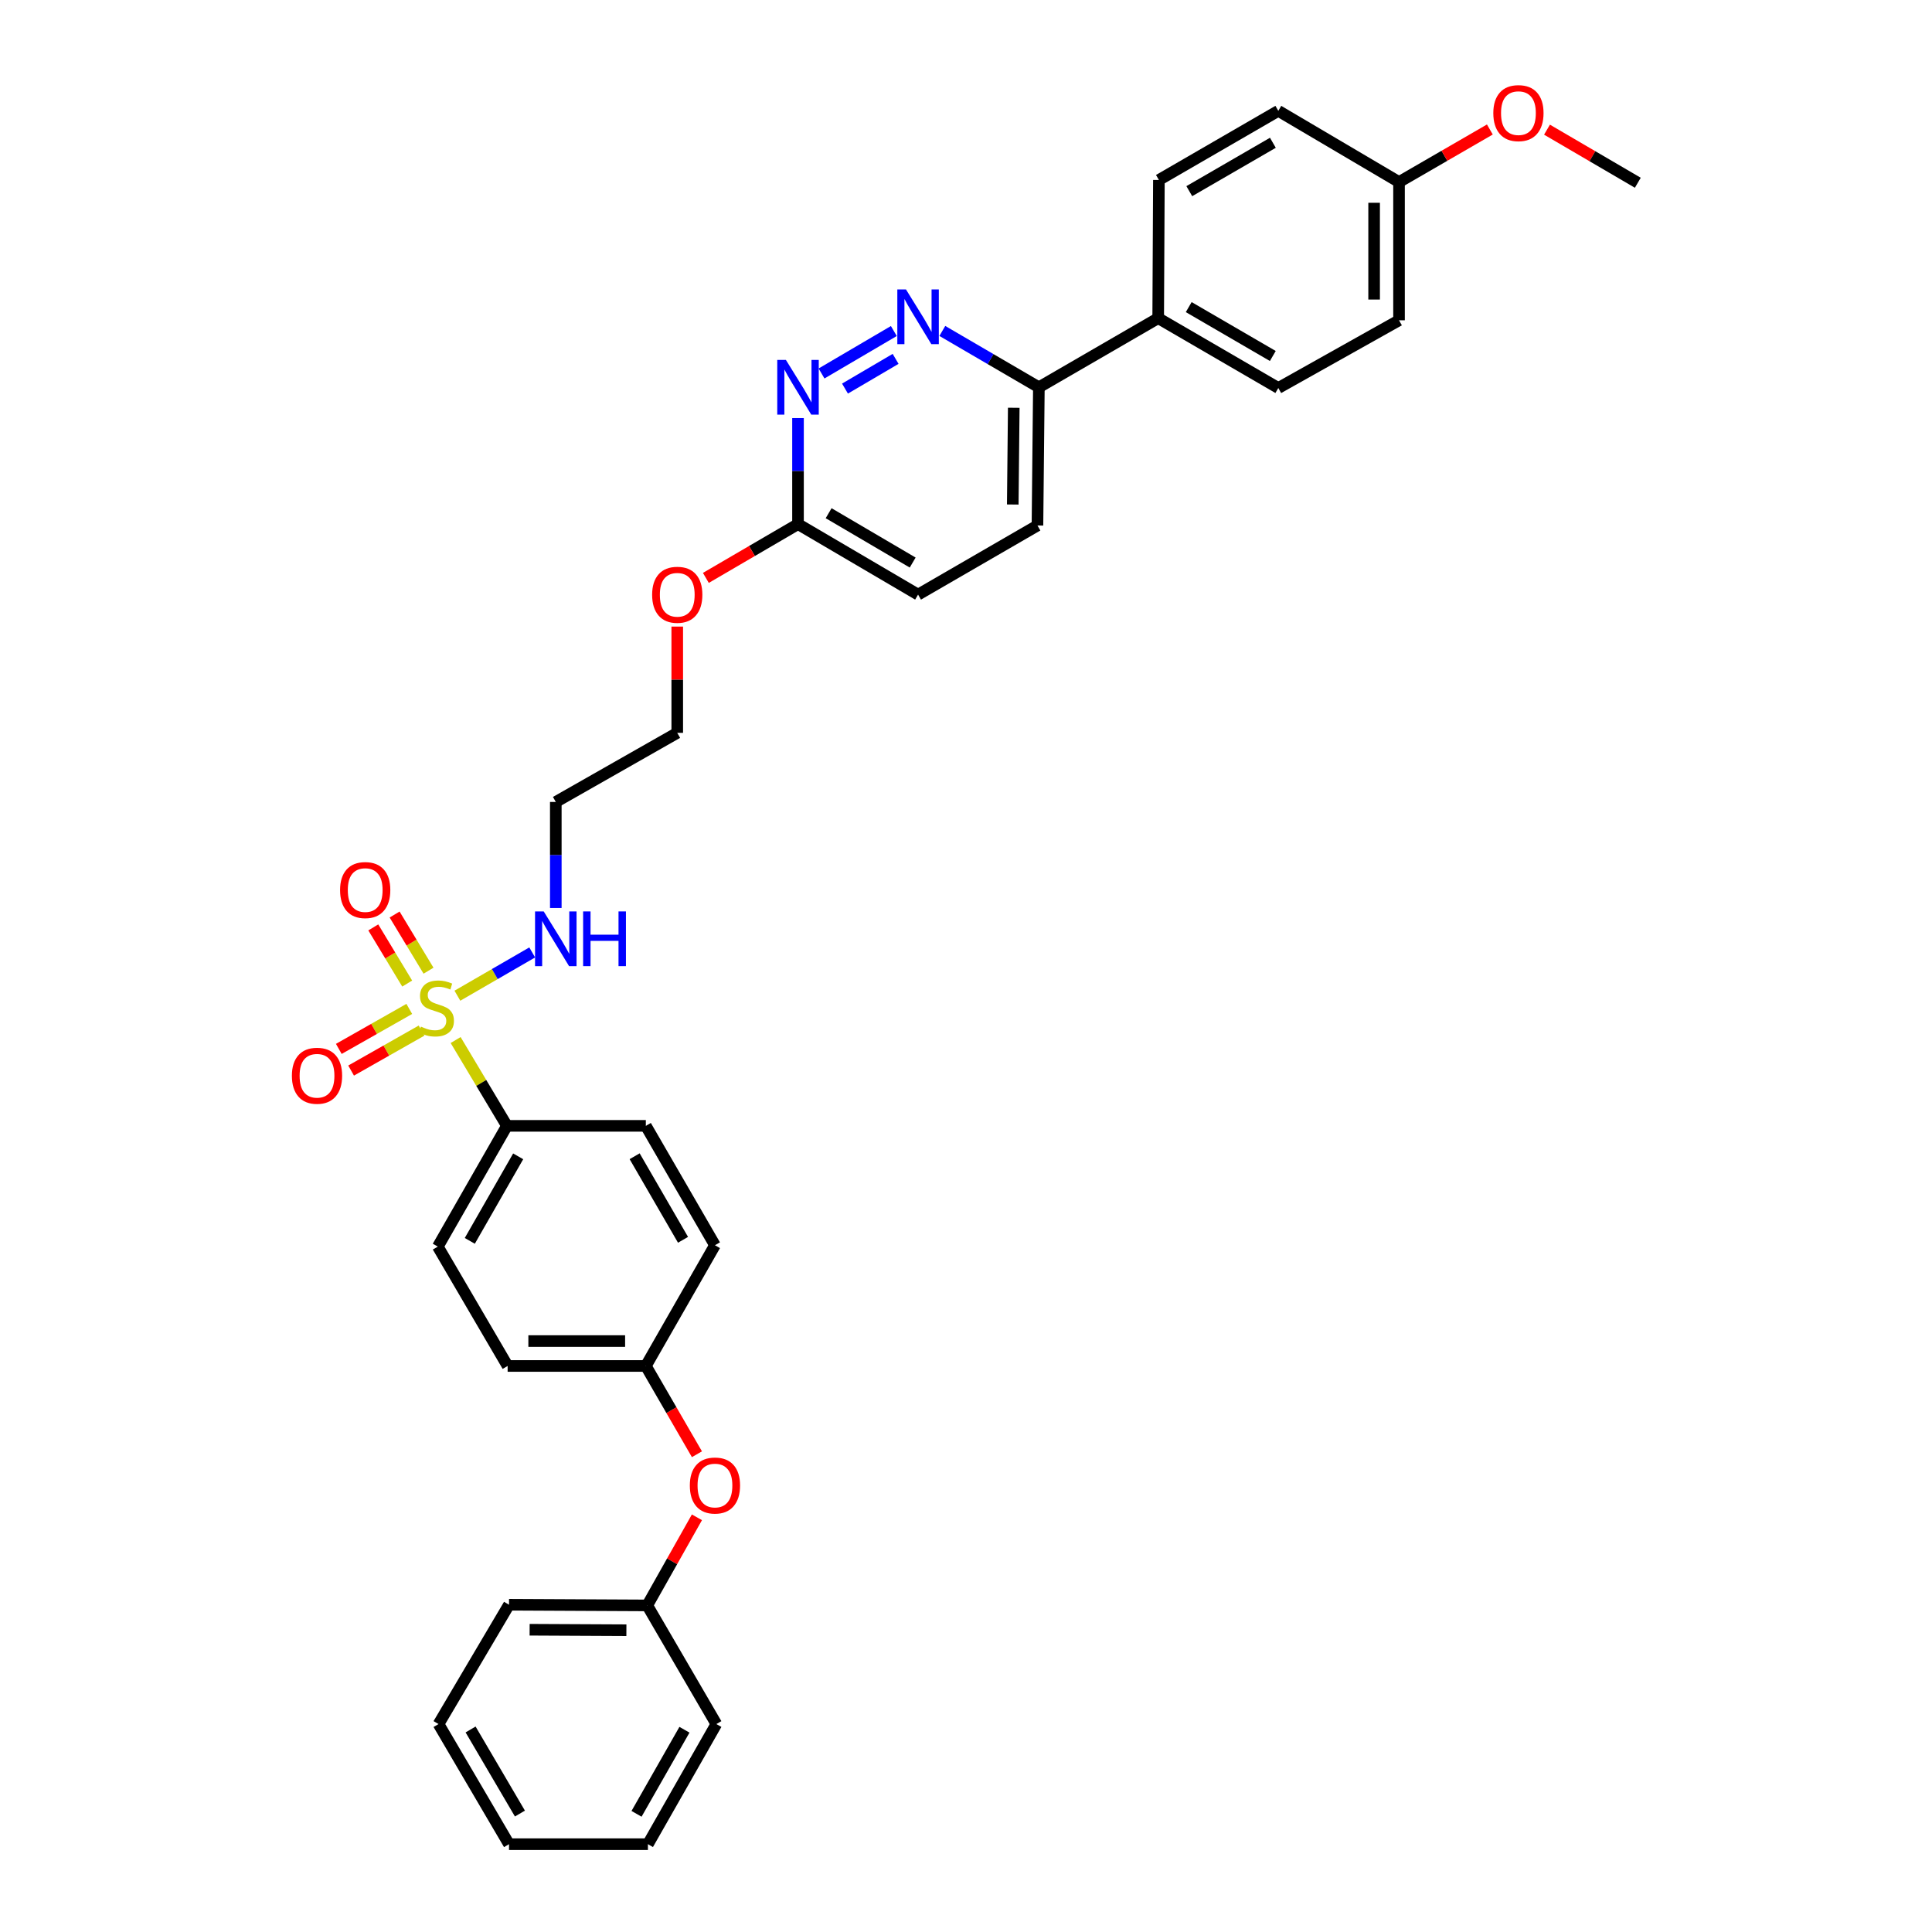 <?xml version='1.0' encoding='iso-8859-1'?>
<svg version='1.1' baseProfile='full'
              xmlns='http://www.w3.org/2000/svg'
                      xmlns:rdkit='http://www.rdkit.org/xml'
                      xmlns:xlink='http://www.w3.org/1999/xlink'
                  xml:space='preserve'
width='1000px' height='1000px' viewBox='0 0 1000 1000'>
<!-- END OF HEADER -->
<rect style='opacity:1.0;fill:#FFFFFF;stroke:none' width='1000' height='1000' x='0' y='0'> </rect>
<path class='bond-2' d='M 235.836,538.32 L 249.11,560.53' style='fill:none;fill-rule:evenodd;stroke:#CCCC00;stroke-width:6px;stroke-linecap:butt;stroke-linejoin:miter;stroke-opacity:1' />
<path class='bond-2' d='M 249.11,560.53 L 262.383,582.739' style='fill:none;fill-rule:evenodd;stroke:#000000;stroke-width:6px;stroke-linecap:butt;stroke-linejoin:miter;stroke-opacity:1' />
<path class='bond-3' d='M 221.8,502.427 L 213.026,487.892' style='fill:none;fill-rule:evenodd;stroke:#CCCC00;stroke-width:6px;stroke-linecap:butt;stroke-linejoin:miter;stroke-opacity:1' />
<path class='bond-3' d='M 213.026,487.892 L 204.252,473.358' style='fill:none;fill-rule:evenodd;stroke:#FF0000;stroke-width:6px;stroke-linecap:butt;stroke-linejoin:miter;stroke-opacity:1' />
<path class='bond-3' d='M 210.762,509.09 L 201.988,494.556' style='fill:none;fill-rule:evenodd;stroke:#CCCC00;stroke-width:6px;stroke-linecap:butt;stroke-linejoin:miter;stroke-opacity:1' />
<path class='bond-3' d='M 201.988,494.556 L 193.214,480.021' style='fill:none;fill-rule:evenodd;stroke:#FF0000;stroke-width:6px;stroke-linecap:butt;stroke-linejoin:miter;stroke-opacity:1' />
<path class='bond-4' d='M 211.843,522.214 L 193.606,532.562' style='fill:none;fill-rule:evenodd;stroke:#CCCC00;stroke-width:6px;stroke-linecap:butt;stroke-linejoin:miter;stroke-opacity:1' />
<path class='bond-4' d='M 193.606,532.562 L 175.369,542.91' style='fill:none;fill-rule:evenodd;stroke:#FF0000;stroke-width:6px;stroke-linecap:butt;stroke-linejoin:miter;stroke-opacity:1' />
<path class='bond-4' d='M 218.206,533.428 L 199.969,543.776' style='fill:none;fill-rule:evenodd;stroke:#CCCC00;stroke-width:6px;stroke-linecap:butt;stroke-linejoin:miter;stroke-opacity:1' />
<path class='bond-4' d='M 199.969,543.776 L 181.731,554.123' style='fill:none;fill-rule:evenodd;stroke:#FF0000;stroke-width:6px;stroke-linecap:butt;stroke-linejoin:miter;stroke-opacity:1' />
<path class='bond-6' d='M 236.745,515.376 L 256.108,504.175' style='fill:none;fill-rule:evenodd;stroke:#CCCC00;stroke-width:6px;stroke-linecap:butt;stroke-linejoin:miter;stroke-opacity:1' />
<path class='bond-6' d='M 256.108,504.175 L 275.471,492.975' style='fill:none;fill-rule:evenodd;stroke:#0000FF;stroke-width:6px;stroke-linecap:butt;stroke-linejoin:miter;stroke-opacity:1' />
<path class='bond-0' d='M 462.652,171.337 L 425.226,193.311' style='fill:none;fill-rule:evenodd;stroke:#0000FF;stroke-width:6px;stroke-linecap:butt;stroke-linejoin:miter;stroke-opacity:1' />
<path class='bond-0' d='M 463.566,185.751 L 437.368,201.133' style='fill:none;fill-rule:evenodd;stroke:#0000FF;stroke-width:6px;stroke-linecap:butt;stroke-linejoin:miter;stroke-opacity:1' />
<path class='bond-34' d='M 487.743,171.297 L 512.731,185.879' style='fill:none;fill-rule:evenodd;stroke:#0000FF;stroke-width:6px;stroke-linecap:butt;stroke-linejoin:miter;stroke-opacity:1' />
<path class='bond-34' d='M 512.731,185.879 L 537.719,200.461' style='fill:none;fill-rule:evenodd;stroke:#000000;stroke-width:6px;stroke-linecap:butt;stroke-linejoin:miter;stroke-opacity:1' />
<path class='bond-1' d='M 413.048,216.392 L 413.048,243.836' style='fill:none;fill-rule:evenodd;stroke:#0000FF;stroke-width:6px;stroke-linecap:butt;stroke-linejoin:miter;stroke-opacity:1' />
<path class='bond-1' d='M 413.048,243.836 L 413.048,271.281' style='fill:none;fill-rule:evenodd;stroke:#000000;stroke-width:6px;stroke-linecap:butt;stroke-linejoin:miter;stroke-opacity:1' />
<path class='bond-9' d='M 262.383,582.739 L 226.611,645.243' style='fill:none;fill-rule:evenodd;stroke:#000000;stroke-width:6px;stroke-linecap:butt;stroke-linejoin:miter;stroke-opacity:1' />
<path class='bond-9' d='M 268.207,598.519 L 243.167,642.272' style='fill:none;fill-rule:evenodd;stroke:#000000;stroke-width:6px;stroke-linecap:butt;stroke-linejoin:miter;stroke-opacity:1' />
<path class='bond-10' d='M 262.383,582.739 L 334.284,582.739' style='fill:none;fill-rule:evenodd;stroke:#000000;stroke-width:6px;stroke-linecap:butt;stroke-linejoin:miter;stroke-opacity:1' />
<path class='bond-5' d='M 537.719,200.461 L 536.988,271.997' style='fill:none;fill-rule:evenodd;stroke:#000000;stroke-width:6px;stroke-linecap:butt;stroke-linejoin:miter;stroke-opacity:1' />
<path class='bond-5' d='M 524.716,211.06 L 524.205,261.135' style='fill:none;fill-rule:evenodd;stroke:#000000;stroke-width:6px;stroke-linecap:butt;stroke-linejoin:miter;stroke-opacity:1' />
<path class='bond-8' d='M 537.719,200.461 L 599.477,164.682' style='fill:none;fill-rule:evenodd;stroke:#000000;stroke-width:6px;stroke-linecap:butt;stroke-linejoin:miter;stroke-opacity:1' />
<path class='bond-18' d='M 287.682,469.98 L 287.682,442.536' style='fill:none;fill-rule:evenodd;stroke:#0000FF;stroke-width:6px;stroke-linecap:butt;stroke-linejoin:miter;stroke-opacity:1' />
<path class='bond-18' d='M 287.682,442.536 L 287.682,415.091' style='fill:none;fill-rule:evenodd;stroke:#000000;stroke-width:6px;stroke-linecap:butt;stroke-linejoin:miter;stroke-opacity:1' />
<path class='bond-7' d='M 413.048,271.281 L 389.201,285.202' style='fill:none;fill-rule:evenodd;stroke:#000000;stroke-width:6px;stroke-linecap:butt;stroke-linejoin:miter;stroke-opacity:1' />
<path class='bond-7' d='M 389.201,285.202 L 365.353,299.124' style='fill:none;fill-rule:evenodd;stroke:#FF0000;stroke-width:6px;stroke-linecap:butt;stroke-linejoin:miter;stroke-opacity:1' />
<path class='bond-16' d='M 413.048,271.281 L 475.193,307.769' style='fill:none;fill-rule:evenodd;stroke:#000000;stroke-width:6px;stroke-linecap:butt;stroke-linejoin:miter;stroke-opacity:1' />
<path class='bond-16' d='M 428.898,265.636 L 472.4,291.177' style='fill:none;fill-rule:evenodd;stroke:#000000;stroke-width:6px;stroke-linecap:butt;stroke-linejoin:miter;stroke-opacity:1' />
<path class='bond-13' d='M 599.477,164.682 L 661.652,200.826' style='fill:none;fill-rule:evenodd;stroke:#000000;stroke-width:6px;stroke-linecap:butt;stroke-linejoin:miter;stroke-opacity:1' />
<path class='bond-13' d='M 615.283,158.957 L 658.805,184.258' style='fill:none;fill-rule:evenodd;stroke:#000000;stroke-width:6px;stroke-linecap:butt;stroke-linejoin:miter;stroke-opacity:1' />
<path class='bond-14' d='M 599.477,164.682 L 599.843,93.153' style='fill:none;fill-rule:evenodd;stroke:#000000;stroke-width:6px;stroke-linecap:butt;stroke-linejoin:miter;stroke-opacity:1' />
<path class='bond-20' d='M 226.611,645.243 L 262.748,707.023' style='fill:none;fill-rule:evenodd;stroke:#000000;stroke-width:6px;stroke-linecap:butt;stroke-linejoin:miter;stroke-opacity:1' />
<path class='bond-19' d='M 334.284,582.739 L 370.056,644.534' style='fill:none;fill-rule:evenodd;stroke:#000000;stroke-width:6px;stroke-linecap:butt;stroke-linejoin:miter;stroke-opacity:1' />
<path class='bond-19' d='M 328.491,598.468 L 353.532,641.724' style='fill:none;fill-rule:evenodd;stroke:#000000;stroke-width:6px;stroke-linecap:butt;stroke-linejoin:miter;stroke-opacity:1' />
<path class='bond-11' d='M 360.733,752.713 L 347.509,729.868' style='fill:none;fill-rule:evenodd;stroke:#FF0000;stroke-width:6px;stroke-linecap:butt;stroke-linejoin:miter;stroke-opacity:1' />
<path class='bond-11' d='M 347.509,729.868 L 334.284,707.023' style='fill:none;fill-rule:evenodd;stroke:#000000;stroke-width:6px;stroke-linecap:butt;stroke-linejoin:miter;stroke-opacity:1' />
<path class='bond-23' d='M 360.727,785.361 L 347.871,808.159' style='fill:none;fill-rule:evenodd;stroke:#FF0000;stroke-width:6px;stroke-linecap:butt;stroke-linejoin:miter;stroke-opacity:1' />
<path class='bond-23' d='M 347.871,808.159 L 335.015,830.956' style='fill:none;fill-rule:evenodd;stroke:#000000;stroke-width:6px;stroke-linecap:butt;stroke-linejoin:miter;stroke-opacity:1' />
<path class='bond-12' d='M 536.988,271.997 L 475.193,307.769' style='fill:none;fill-rule:evenodd;stroke:#000000;stroke-width:6px;stroke-linecap:butt;stroke-linejoin:miter;stroke-opacity:1' />
<path class='bond-22' d='M 661.652,200.826 L 724.134,165.778' style='fill:none;fill-rule:evenodd;stroke:#000000;stroke-width:6px;stroke-linecap:butt;stroke-linejoin:miter;stroke-opacity:1' />
<path class='bond-21' d='M 599.843,93.153 L 661.652,57.374' style='fill:none;fill-rule:evenodd;stroke:#000000;stroke-width:6px;stroke-linecap:butt;stroke-linejoin:miter;stroke-opacity:1' />
<path class='bond-21' d='M 615.573,98.945 L 658.839,73.9' style='fill:none;fill-rule:evenodd;stroke:#000000;stroke-width:6px;stroke-linecap:butt;stroke-linejoin:miter;stroke-opacity:1' />
<path class='bond-15' d='M 334.284,707.023 L 370.056,644.534' style='fill:none;fill-rule:evenodd;stroke:#000000;stroke-width:6px;stroke-linecap:butt;stroke-linejoin:miter;stroke-opacity:1' />
<path class='bond-33' d='M 334.284,707.023 L 262.748,707.023' style='fill:none;fill-rule:evenodd;stroke:#000000;stroke-width:6px;stroke-linecap:butt;stroke-linejoin:miter;stroke-opacity:1' />
<path class='bond-33' d='M 323.554,694.13 L 273.479,694.13' style='fill:none;fill-rule:evenodd;stroke:#000000;stroke-width:6px;stroke-linecap:butt;stroke-linejoin:miter;stroke-opacity:1' />
<path class='bond-17' d='M 724.134,94.228 L 661.652,57.374' style='fill:none;fill-rule:evenodd;stroke:#000000;stroke-width:6px;stroke-linecap:butt;stroke-linejoin:miter;stroke-opacity:1' />
<path class='bond-25' d='M 724.134,94.228 L 747.642,80.626' style='fill:none;fill-rule:evenodd;stroke:#000000;stroke-width:6px;stroke-linecap:butt;stroke-linejoin:miter;stroke-opacity:1' />
<path class='bond-25' d='M 747.642,80.626 L 771.15,67.025' style='fill:none;fill-rule:evenodd;stroke:#FF0000;stroke-width:6px;stroke-linecap:butt;stroke-linejoin:miter;stroke-opacity:1' />
<path class='bond-36' d='M 724.134,94.228 L 724.134,165.778' style='fill:none;fill-rule:evenodd;stroke:#000000;stroke-width:6px;stroke-linecap:butt;stroke-linejoin:miter;stroke-opacity:1' />
<path class='bond-36' d='M 711.24,104.96 L 711.24,155.046' style='fill:none;fill-rule:evenodd;stroke:#000000;stroke-width:6px;stroke-linecap:butt;stroke-linejoin:miter;stroke-opacity:1' />
<path class='bond-26' d='M 287.682,415.091 L 350.544,379.319' style='fill:none;fill-rule:evenodd;stroke:#000000;stroke-width:6px;stroke-linecap:butt;stroke-linejoin:miter;stroke-opacity:1' />
<path class='bond-27' d='M 335.015,830.956 L 263.464,830.605' style='fill:none;fill-rule:evenodd;stroke:#000000;stroke-width:6px;stroke-linecap:butt;stroke-linejoin:miter;stroke-opacity:1' />
<path class='bond-27' d='M 324.219,843.797 L 274.134,843.551' style='fill:none;fill-rule:evenodd;stroke:#000000;stroke-width:6px;stroke-linecap:butt;stroke-linejoin:miter;stroke-opacity:1' />
<path class='bond-28' d='M 335.015,830.956 L 370.787,892.371' style='fill:none;fill-rule:evenodd;stroke:#000000;stroke-width:6px;stroke-linecap:butt;stroke-linejoin:miter;stroke-opacity:1' />
<path class='bond-24' d='M 350.544,324.318 L 350.544,351.818' style='fill:none;fill-rule:evenodd;stroke:#FF0000;stroke-width:6px;stroke-linecap:butt;stroke-linejoin:miter;stroke-opacity:1' />
<path class='bond-24' d='M 350.544,351.818 L 350.544,379.319' style='fill:none;fill-rule:evenodd;stroke:#000000;stroke-width:6px;stroke-linecap:butt;stroke-linejoin:miter;stroke-opacity:1' />
<path class='bond-29' d='M 800.725,67.116 L 824.228,80.854' style='fill:none;fill-rule:evenodd;stroke:#FF0000;stroke-width:6px;stroke-linecap:butt;stroke-linejoin:miter;stroke-opacity:1' />
<path class='bond-29' d='M 824.228,80.854 L 847.73,94.593' style='fill:none;fill-rule:evenodd;stroke:#000000;stroke-width:6px;stroke-linecap:butt;stroke-linejoin:miter;stroke-opacity:1' />
<path class='bond-31' d='M 263.464,830.605 L 226.984,892.371' style='fill:none;fill-rule:evenodd;stroke:#000000;stroke-width:6px;stroke-linecap:butt;stroke-linejoin:miter;stroke-opacity:1' />
<path class='bond-30' d='M 370.787,892.371 L 335.359,954.545' style='fill:none;fill-rule:evenodd;stroke:#000000;stroke-width:6px;stroke-linecap:butt;stroke-linejoin:miter;stroke-opacity:1' />
<path class='bond-30' d='M 354.27,895.314 L 329.471,938.836' style='fill:none;fill-rule:evenodd;stroke:#000000;stroke-width:6px;stroke-linecap:butt;stroke-linejoin:miter;stroke-opacity:1' />
<path class='bond-32' d='M 335.359,954.545 L 263.464,954.545' style='fill:none;fill-rule:evenodd;stroke:#000000;stroke-width:6px;stroke-linecap:butt;stroke-linejoin:miter;stroke-opacity:1' />
<path class='bond-35' d='M 226.984,892.371 L 263.464,954.545' style='fill:none;fill-rule:evenodd;stroke:#000000;stroke-width:6px;stroke-linecap:butt;stroke-linejoin:miter;stroke-opacity:1' />
<path class='bond-35' d='M 243.576,895.172 L 269.113,938.694' style='fill:none;fill-rule:evenodd;stroke:#000000;stroke-width:6px;stroke-linecap:butt;stroke-linejoin:miter;stroke-opacity:1' />
<path  class='atom-0' d='M 217.88 531.381
Q 218.2 531.501, 219.52 532.061
Q 220.84 532.621, 222.28 532.981
Q 223.76 533.301, 225.2 533.301
Q 227.88 533.301, 229.44 532.021
Q 231 530.701, 231 528.421
Q 231 526.861, 230.2 525.901
Q 229.44 524.941, 228.24 524.421
Q 227.04 523.901, 225.04 523.301
Q 222.52 522.541, 221 521.821
Q 219.52 521.101, 218.44 519.581
Q 217.4 518.061, 217.4 515.501
Q 217.4 511.941, 219.8 509.741
Q 222.24 507.541, 227.04 507.541
Q 230.32 507.541, 234.04 509.101
L 233.12 512.181
Q 229.72 510.781, 227.16 510.781
Q 224.4 510.781, 222.88 511.941
Q 221.36 513.061, 221.4 515.021
Q 221.4 516.541, 222.16 517.461
Q 222.96 518.381, 224.08 518.901
Q 225.24 519.421, 227.16 520.021
Q 229.72 520.821, 231.24 521.621
Q 232.76 522.421, 233.84 524.061
Q 234.96 525.661, 234.96 528.421
Q 234.96 532.341, 232.32 534.461
Q 229.72 536.541, 225.36 536.541
Q 222.84 536.541, 220.92 535.981
Q 219.04 535.461, 216.8 534.541
L 217.88 531.381
' fill='#CCCC00'/>
<path  class='atom-1' d='M 468.933 149.813
L 478.213 164.813
Q 479.133 166.293, 480.613 168.973
Q 482.093 171.653, 482.173 171.813
L 482.173 149.813
L 485.933 149.813
L 485.933 178.133
L 482.053 178.133
L 472.093 161.733
Q 470.933 159.813, 469.693 157.613
Q 468.493 155.413, 468.133 154.733
L 468.133 178.133
L 464.453 178.133
L 464.453 149.813
L 468.933 149.813
' fill='#0000FF'/>
<path  class='atom-2' d='M 406.788 186.301
L 416.068 201.301
Q 416.988 202.781, 418.468 205.461
Q 419.948 208.141, 420.028 208.301
L 420.028 186.301
L 423.788 186.301
L 423.788 214.621
L 419.908 214.621
L 409.948 198.221
Q 408.788 196.301, 407.548 194.101
Q 406.348 191.901, 405.988 191.221
L 405.988 214.621
L 402.308 214.621
L 402.308 186.301
L 406.788 186.301
' fill='#0000FF'/>
<path  class='atom-4' d='M 176.027 460.691
Q 176.027 453.891, 179.387 450.091
Q 182.747 446.291, 189.027 446.291
Q 195.307 446.291, 198.667 450.091
Q 202.027 453.891, 202.027 460.691
Q 202.027 467.571, 198.627 471.491
Q 195.227 475.371, 189.027 475.371
Q 182.787 475.371, 179.387 471.491
Q 176.027 467.611, 176.027 460.691
M 189.027 472.171
Q 193.347 472.171, 195.667 469.291
Q 198.027 466.371, 198.027 460.691
Q 198.027 455.131, 195.667 452.331
Q 193.347 449.491, 189.027 449.491
Q 184.707 449.491, 182.347 452.291
Q 180.027 455.091, 180.027 460.691
Q 180.027 466.411, 182.347 469.291
Q 184.707 472.171, 189.027 472.171
' fill='#FF0000'/>
<path  class='atom-5' d='M 151.086 556.804
Q 151.086 550.004, 154.446 546.204
Q 157.806 542.404, 164.086 542.404
Q 170.366 542.404, 173.726 546.204
Q 177.086 550.004, 177.086 556.804
Q 177.086 563.684, 173.686 567.604
Q 170.286 571.484, 164.086 571.484
Q 157.846 571.484, 154.446 567.604
Q 151.086 563.724, 151.086 556.804
M 164.086 568.284
Q 168.406 568.284, 170.726 565.404
Q 173.086 562.484, 173.086 556.804
Q 173.086 551.244, 170.726 548.444
Q 168.406 545.604, 164.086 545.604
Q 159.766 545.604, 157.406 548.404
Q 155.086 551.204, 155.086 556.804
Q 155.086 562.524, 157.406 565.404
Q 159.766 568.284, 164.086 568.284
' fill='#FF0000'/>
<path  class='atom-7' d='M 281.422 471.751
L 290.702 486.751
Q 291.622 488.231, 293.102 490.911
Q 294.582 493.591, 294.662 493.751
L 294.662 471.751
L 298.422 471.751
L 298.422 500.071
L 294.542 500.071
L 284.582 483.671
Q 283.422 481.751, 282.182 479.551
Q 280.982 477.351, 280.622 476.671
L 280.622 500.071
L 276.942 500.071
L 276.942 471.751
L 281.422 471.751
' fill='#0000FF'/>
<path  class='atom-7' d='M 301.822 471.751
L 305.662 471.751
L 305.662 483.791
L 320.142 483.791
L 320.142 471.751
L 323.982 471.751
L 323.982 500.071
L 320.142 500.071
L 320.142 486.991
L 305.662 486.991
L 305.662 500.071
L 301.822 500.071
L 301.822 471.751
' fill='#0000FF'/>
<path  class='atom-12' d='M 357.056 768.898
Q 357.056 762.098, 360.416 758.298
Q 363.776 754.498, 370.056 754.498
Q 376.336 754.498, 379.696 758.298
Q 383.056 762.098, 383.056 768.898
Q 383.056 775.778, 379.656 779.698
Q 376.256 783.578, 370.056 783.578
Q 363.816 783.578, 360.416 779.698
Q 357.056 775.818, 357.056 768.898
M 370.056 780.378
Q 374.376 780.378, 376.696 777.498
Q 379.056 774.578, 379.056 768.898
Q 379.056 763.338, 376.696 760.538
Q 374.376 757.698, 370.056 757.698
Q 365.736 757.698, 363.376 760.498
Q 361.056 763.298, 361.056 768.898
Q 361.056 774.618, 363.376 777.498
Q 365.736 780.378, 370.056 780.378
' fill='#FF0000'/>
<path  class='atom-25' d='M 337.544 307.849
Q 337.544 301.049, 340.904 297.249
Q 344.264 293.449, 350.544 293.449
Q 356.824 293.449, 360.184 297.249
Q 363.544 301.049, 363.544 307.849
Q 363.544 314.729, 360.144 318.649
Q 356.744 322.529, 350.544 322.529
Q 344.304 322.529, 340.904 318.649
Q 337.544 314.769, 337.544 307.849
M 350.544 319.329
Q 354.864 319.329, 357.184 316.449
Q 359.544 313.529, 359.544 307.849
Q 359.544 302.289, 357.184 299.489
Q 354.864 296.649, 350.544 296.649
Q 346.224 296.649, 343.864 299.449
Q 341.544 302.249, 341.544 307.849
Q 341.544 313.569, 343.864 316.449
Q 346.224 319.329, 350.544 319.329
' fill='#FF0000'/>
<path  class='atom-26' d='M 772.936 58.55
Q 772.936 51.75, 776.296 47.95
Q 779.656 44.15, 785.936 44.15
Q 792.216 44.15, 795.576 47.95
Q 798.936 51.75, 798.936 58.55
Q 798.936 65.43, 795.536 69.35
Q 792.136 73.23, 785.936 73.23
Q 779.696 73.23, 776.296 69.35
Q 772.936 65.47, 772.936 58.55
M 785.936 70.03
Q 790.256 70.03, 792.576 67.15
Q 794.936 64.23, 794.936 58.55
Q 794.936 52.99, 792.576 50.19
Q 790.256 47.35, 785.936 47.35
Q 781.616 47.35, 779.256 50.15
Q 776.936 52.95, 776.936 58.55
Q 776.936 64.27, 779.256 67.15
Q 781.616 70.03, 785.936 70.03
' fill='#FF0000'/>
</svg>
